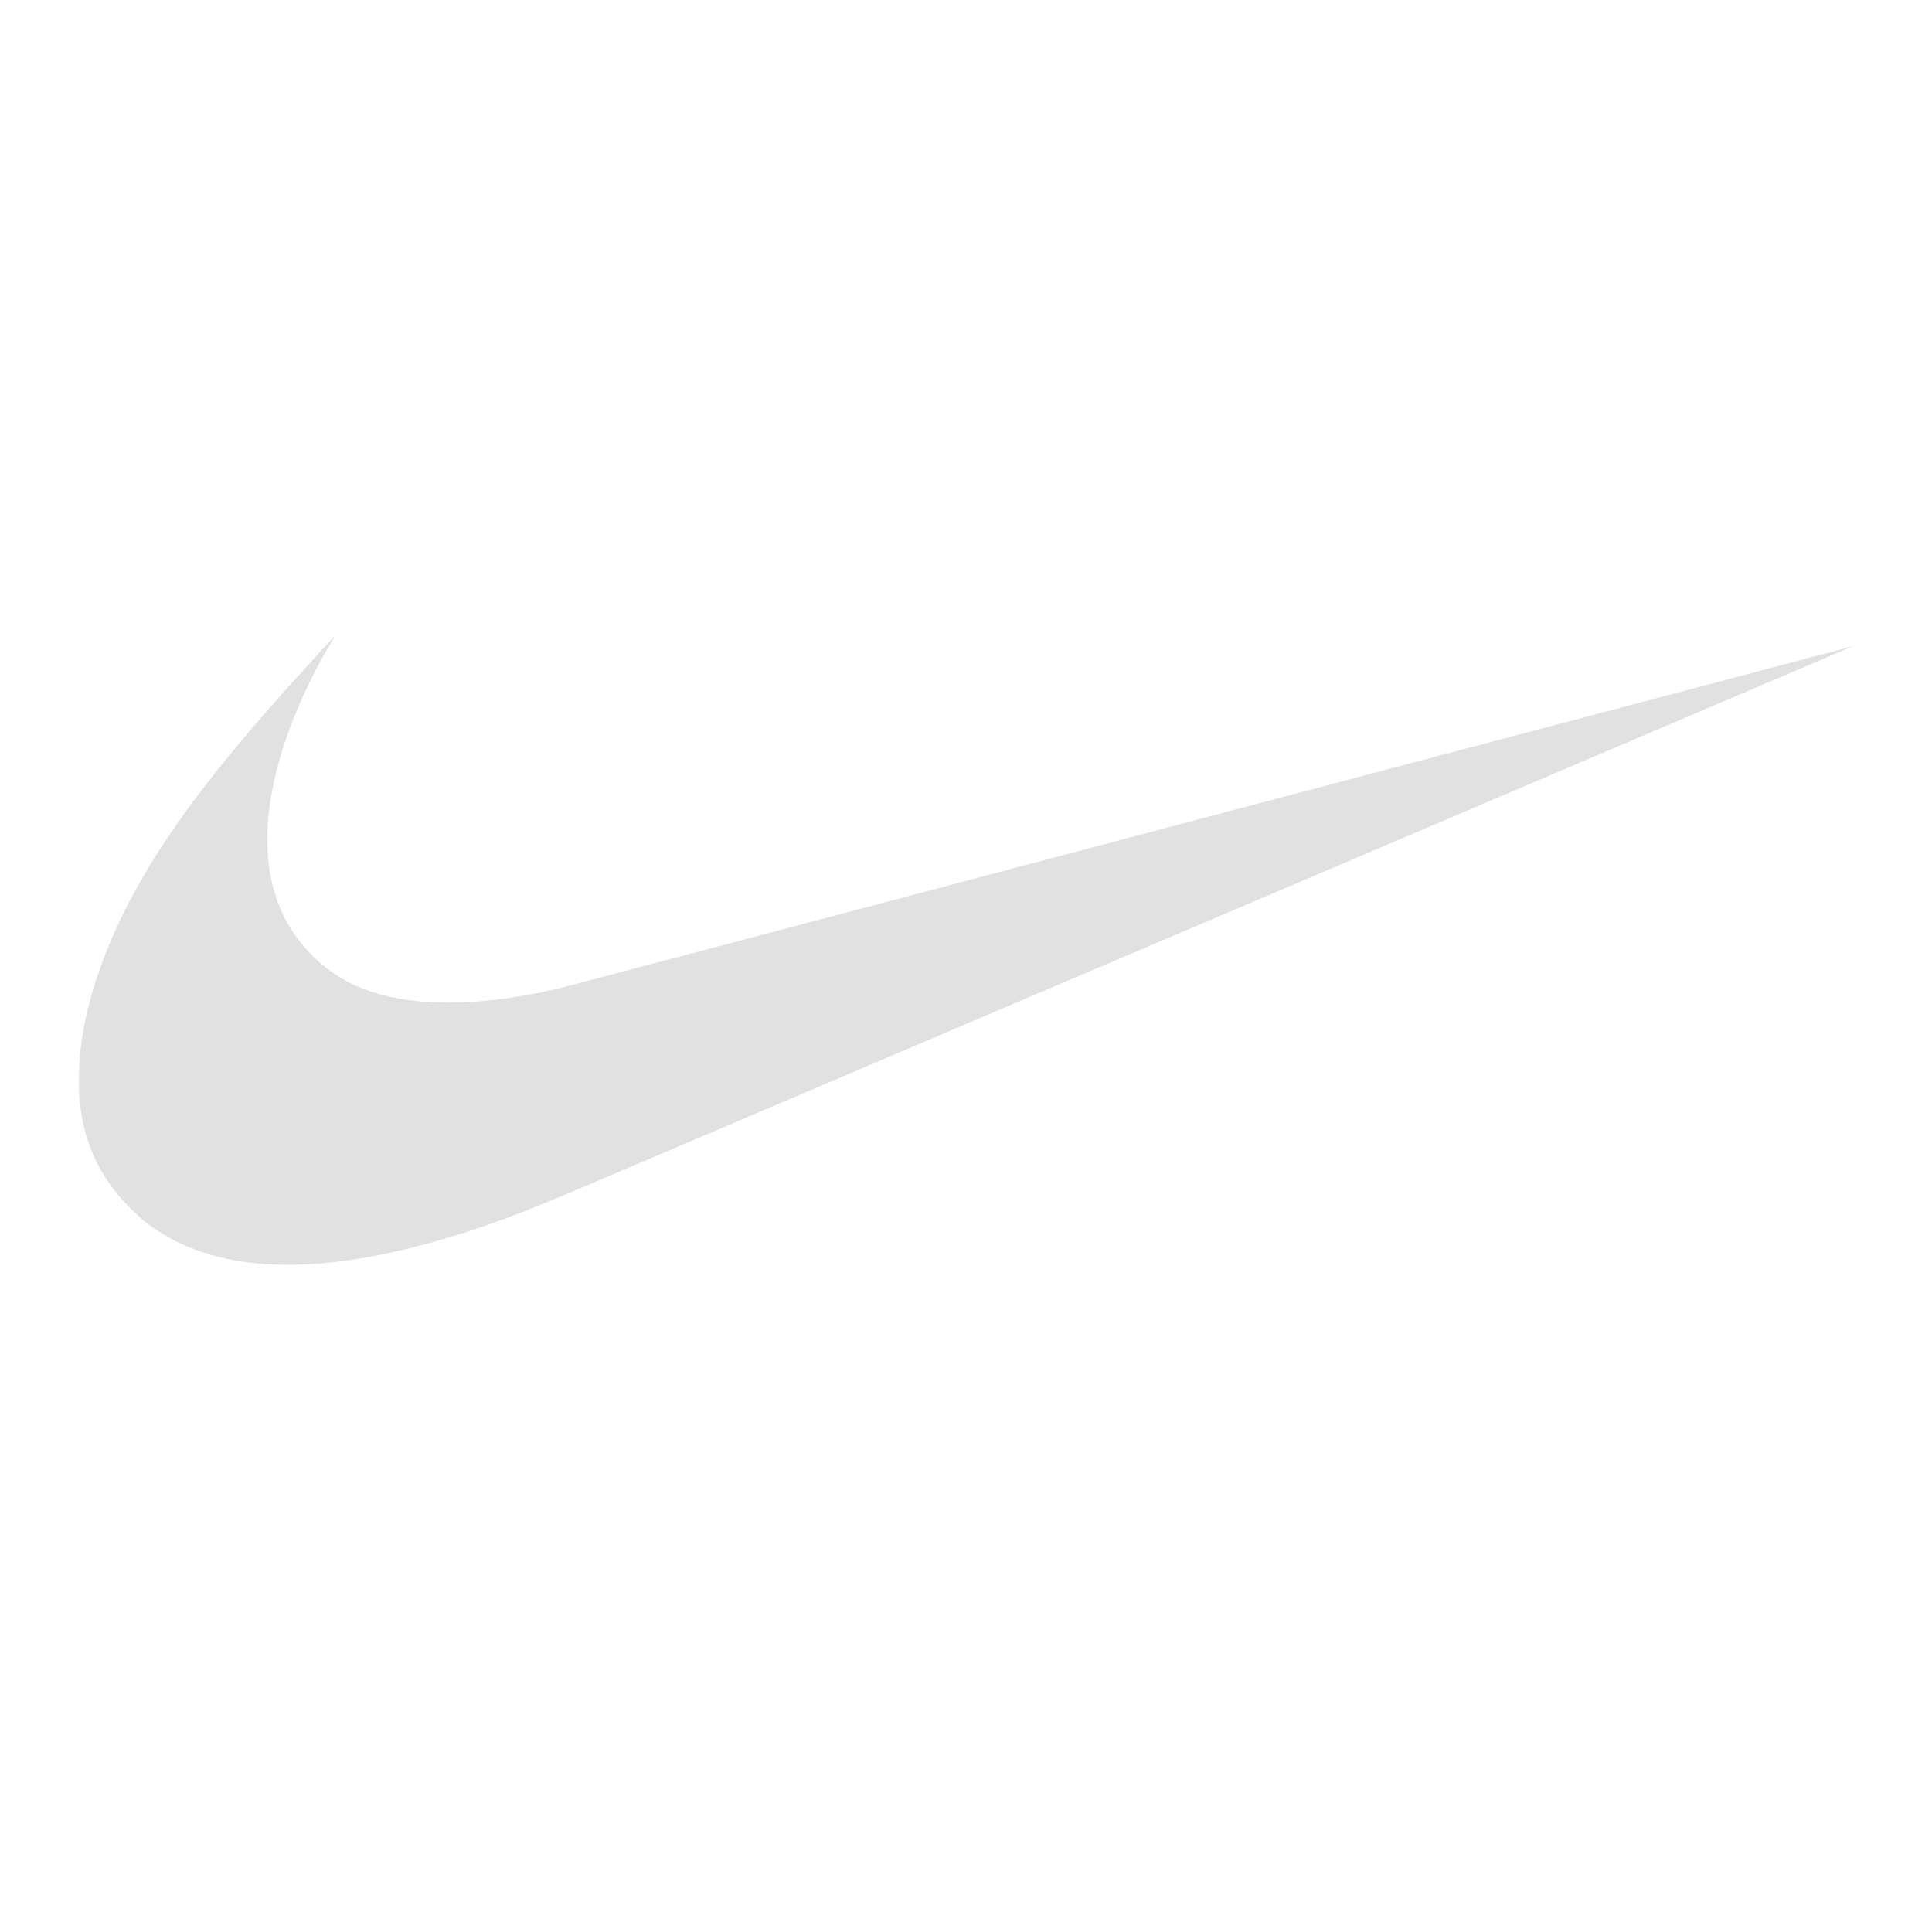 <svg width="121" height="120" viewBox="0 0 121 120" fill="none" xmlns="http://www.w3.org/2000/svg">
<path d="M17.192 79.192C13.881 79.061 11.172 78.159 9.054 76.484C8.649 76.165 7.686 75.205 7.363 74.801C6.504 73.726 5.92 72.68 5.53 71.519C4.332 67.946 4.949 63.257 7.295 58.111C9.304 53.706 12.403 49.337 17.811 43.286C18.608 42.395 20.98 39.791 20.996 39.791C21.001 39.791 20.872 40.014 20.709 40.285C19.303 42.629 18.1 45.39 17.445 47.781C16.392 51.616 16.519 54.907 17.817 57.46C18.712 59.218 20.247 60.741 21.973 61.583C24.994 63.056 29.418 63.178 34.82 61.94C35.192 61.854 53.623 56.985 75.778 51.119C97.933 45.253 116.063 40.457 116.066 40.461C116.072 40.466 64.593 62.388 37.87 73.761C33.638 75.562 32.506 76.017 30.517 76.712C25.431 78.489 20.875 79.338 17.192 79.192Z" fill="#E1E1E1"/>
</svg>

